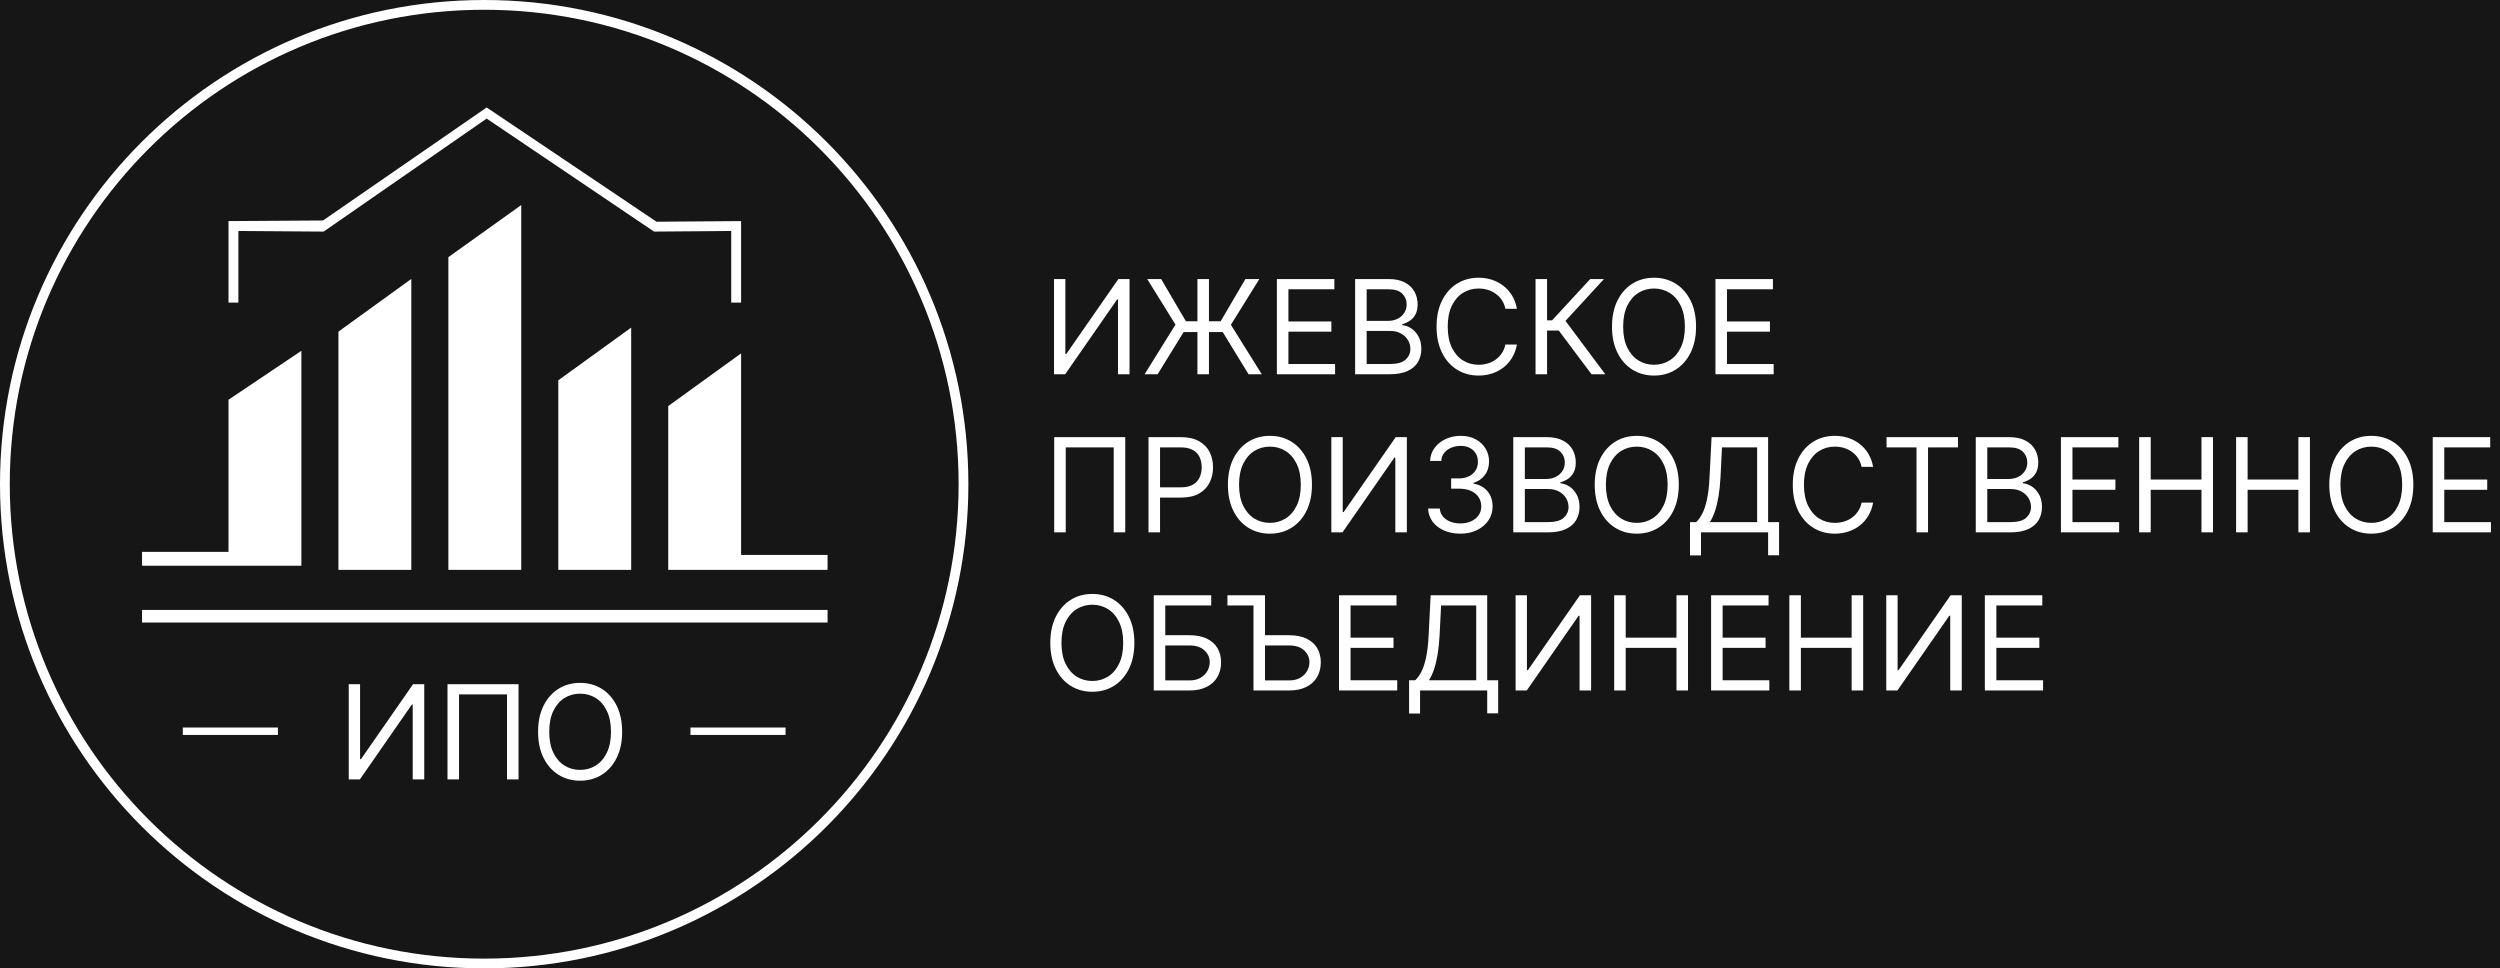 <?xml version="1.0" encoding="UTF-8"?> <svg xmlns="http://www.w3.org/2000/svg" width="2024" height="784" viewBox="0 0 2024 784" fill="none"><rect x="0" y="0" width="2024" height="784" fill="#808080" stroke="none"/><g clip-path="url(#clip0_830_174)"><rect width="2024" height="784" fill="#161616"></rect><path d="M185 245H193V187L262 187.5L394 96L529.5 187.5L592 187V245H600V179L531.5 179.5L394 87L261.5 178.5L185 179V245Z" fill="white"></path><path d="M274 268.466V461.344H333V225.811L274 268.466Z" fill="white"></path><path d="M363 208.192V461.344H422V166L363 208.192Z" fill="white"></path><path d="M452 307.877V461.344H511V265.221L452 307.877Z" fill="white"></path><path d="M541 328.741V461.344H670V449.289H600V286.085L541 328.741Z" fill="white"></path><path d="M670 504V493.8H115V504H670Z" fill="white"></path><path d="M115 446.802V458H244V284L185 323.624V446.802H115Z" fill="white"></path><path d="M636 595V589H597.5H559V595H636Z" fill="white"></path><path d="M225 595V589H186.5H148V595H225Z" fill="white"></path><path d="M282.335 553.909H291.52V614.588H292.273L334.432 553.909H343.466V631H334.131V570.472H333.378L291.369 631H282.335V553.909ZM419.813 553.909V631H410.478V562.19H371.632V631H362.296V553.909H419.813ZM503.689 592.455C503.689 600.585 502.221 607.612 499.285 613.534C496.349 619.456 492.321 624.024 487.202 627.236C482.083 630.448 476.236 632.054 469.661 632.054C463.086 632.054 457.239 630.448 452.12 627.236C447 624.024 442.973 619.456 440.037 613.534C437.1 607.612 435.632 600.585 435.632 592.455C435.632 584.324 437.1 577.297 440.037 571.375C442.973 565.453 447 560.885 452.12 557.673C457.239 554.461 463.086 552.855 469.661 552.855C476.236 552.855 482.083 554.461 487.202 557.673C492.321 560.885 496.349 565.453 499.285 571.375C502.221 577.297 503.689 584.324 503.689 592.455ZM494.655 592.455C494.655 585.779 493.538 580.146 491.305 575.553C489.097 570.961 486.098 567.485 482.309 565.126C478.544 562.768 474.328 561.588 469.661 561.588C464.993 561.588 460.765 562.768 456.975 565.126C453.211 567.485 450.212 570.961 447.979 575.553C445.771 580.146 444.667 585.779 444.667 592.455C444.667 599.13 445.771 604.763 447.979 609.356C450.212 613.948 453.211 617.424 456.975 619.783C460.765 622.142 464.993 623.321 469.661 623.321C474.328 623.321 478.544 622.142 482.309 619.783C486.098 617.424 489.097 613.948 491.305 609.356C493.538 604.763 494.655 599.13 494.655 592.455Z" fill="white"></path><path d="M853.335 225.909H862.52V286.588H863.273L905.432 225.909H914.466V303H905.131V242.472H904.378L862.369 303H853.335V225.909ZM978.768 225.909V303H969.433V225.909H978.768ZM926.671 303L951.666 262.798L928.779 225.909H940.072L960.097 260.088H988.254L1008.28 225.909H1019.57L996.535 262.949L1021.53 303H1010.84L989.91 268.821H958.291L937.211 303H926.671ZM1033.76 303V225.909H1080.29V234.19H1043.1V260.239H1077.88V268.52H1043.1V294.719H1080.89V303H1033.76ZM1097.11 303V225.909H1124.07C1129.44 225.909 1133.87 226.838 1137.35 228.695C1140.84 230.527 1143.44 232.998 1145.15 236.11C1146.85 239.197 1147.71 242.622 1147.71 246.386C1147.71 249.699 1147.12 252.434 1145.94 254.592C1144.78 256.75 1143.25 258.457 1141.34 259.712C1139.46 260.966 1137.42 261.895 1135.21 262.497V263.25C1137.57 263.401 1139.94 264.229 1142.32 265.734C1144.71 267.24 1146.7 269.398 1148.31 272.209C1149.91 275.019 1150.72 278.457 1150.72 282.523C1150.72 286.387 1149.84 289.863 1148.08 292.95C1146.33 296.036 1143.55 298.483 1139.76 300.29C1135.97 302.097 1131.04 303 1124.97 303H1097.11ZM1106.45 294.719H1124.97C1131.07 294.719 1135.4 293.539 1137.96 291.18C1140.54 288.796 1141.83 285.911 1141.83 282.523C1141.83 279.913 1141.17 277.504 1139.84 275.295C1138.51 273.062 1136.61 271.28 1134.15 269.95C1131.7 268.595 1128.78 267.918 1125.42 267.918H1106.45V294.719ZM1106.45 259.787H1123.77C1126.58 259.787 1129.11 259.235 1131.37 258.131C1133.65 257.027 1135.46 255.471 1136.79 253.463C1138.14 251.455 1138.82 249.097 1138.82 246.386C1138.82 242.999 1137.64 240.125 1135.28 237.766C1132.92 235.382 1129.19 234.19 1124.07 234.19H1106.45V259.787ZM1228.09 250H1218.75C1218.2 247.315 1217.24 244.956 1215.86 242.923C1214.5 240.891 1212.84 239.184 1210.89 237.804C1208.96 236.399 1206.81 235.345 1204.45 234.642C1202.09 233.939 1199.63 233.588 1197.07 233.588C1192.41 233.588 1188.18 234.768 1184.39 237.126C1180.62 239.485 1177.62 242.961 1175.39 247.553C1173.18 252.146 1172.08 257.779 1172.08 264.455C1172.08 271.13 1173.18 276.763 1175.39 281.356C1177.62 285.948 1180.62 289.424 1184.39 291.783C1188.18 294.142 1192.41 295.321 1197.07 295.321C1199.63 295.321 1202.09 294.97 1204.45 294.267C1206.81 293.564 1208.96 292.523 1210.89 291.143C1212.84 289.737 1214.5 288.018 1215.86 285.986C1217.24 283.928 1218.2 281.569 1218.75 278.909H1228.09C1227.39 282.849 1226.11 286.375 1224.25 289.487C1222.39 292.598 1220.08 295.246 1217.32 297.429C1214.56 299.587 1211.46 301.231 1208.03 302.36C1204.61 303.489 1200.96 304.054 1197.07 304.054C1190.5 304.054 1184.65 302.448 1179.53 299.236C1174.41 296.024 1170.38 291.456 1167.45 285.534C1164.51 279.612 1163.04 272.585 1163.04 264.455C1163.04 256.324 1164.51 249.297 1167.45 243.375C1170.38 237.453 1174.41 232.885 1179.53 229.673C1184.65 226.461 1190.5 224.855 1197.07 224.855C1200.96 224.855 1204.61 225.42 1208.03 226.549C1211.46 227.678 1214.56 229.335 1217.32 231.518C1220.08 233.676 1222.39 236.311 1224.25 239.423C1226.11 242.509 1227.39 246.035 1228.09 250ZM1288.5 303L1262 267.616H1252.51V303H1243.18V225.909H1252.51V259.335H1256.58L1287.44 225.909H1298.58L1267.42 259.787L1299.64 303H1288.5ZM1373.12 264.455C1373.12 272.585 1371.66 279.612 1368.72 285.534C1365.78 291.456 1361.76 296.024 1356.64 299.236C1351.52 302.448 1345.67 304.054 1339.1 304.054C1332.52 304.054 1326.67 302.448 1321.56 299.236C1316.44 296.024 1312.41 291.456 1309.47 285.534C1306.54 279.612 1305.07 272.585 1305.07 264.455C1305.07 256.324 1306.54 249.297 1309.47 243.375C1312.41 237.453 1316.44 232.885 1321.56 229.673C1326.67 226.461 1332.52 224.855 1339.1 224.855C1345.67 224.855 1351.52 226.461 1356.64 229.673C1361.76 232.885 1365.78 237.453 1368.72 243.375C1371.66 249.297 1373.12 256.324 1373.12 264.455ZM1364.09 264.455C1364.09 257.779 1362.97 252.146 1360.74 247.553C1358.53 242.961 1355.53 239.485 1351.74 237.126C1347.98 234.768 1343.76 233.588 1339.1 233.588C1334.43 233.588 1330.2 234.768 1326.41 237.126C1322.65 239.485 1319.65 242.961 1317.41 247.553C1315.21 252.146 1314.1 257.779 1314.1 264.455C1314.1 271.13 1315.21 276.763 1317.41 281.356C1319.65 285.948 1322.65 289.424 1326.41 291.783C1330.2 294.142 1334.43 295.321 1339.1 295.321C1343.76 295.321 1347.98 294.142 1351.74 291.783C1355.53 289.424 1358.53 285.948 1360.74 281.356C1362.97 276.763 1364.09 271.13 1364.09 264.455ZM1388.82 303V225.909H1435.35V234.19H1398.16V260.239H1432.94V268.52H1398.16V294.719H1435.95V303H1388.82ZM911.003 353.909V431H901.668V362.19H862.821V431H853.486V353.909H911.003ZM929.833 431V353.909H955.882C961.929 353.909 966.873 355.001 970.713 357.184C974.577 359.342 977.438 362.266 979.295 365.955C981.152 369.643 982.08 373.759 982.08 378.301C982.08 382.843 981.152 386.971 979.295 390.685C977.463 394.399 974.627 397.361 970.788 399.569C966.948 401.752 962.03 402.844 956.032 402.844H937.362V394.562H955.731C959.872 394.562 963.197 393.847 965.706 392.417C968.216 390.987 970.035 389.054 971.164 386.62C972.319 384.161 972.896 381.388 972.896 378.301C972.896 375.214 972.319 372.454 971.164 370.02C970.035 367.586 968.203 365.679 965.669 364.298C963.134 362.893 959.771 362.19 955.58 362.19H939.169V431H929.833ZM1062.16 392.455C1062.16 400.585 1060.7 407.612 1057.76 413.534C1054.82 419.456 1050.8 424.024 1045.68 427.236C1040.56 430.448 1034.71 432.054 1028.14 432.054C1021.56 432.054 1015.71 430.448 1010.59 427.236C1005.47 424.024 1001.45 419.456 998.511 413.534C995.575 407.612 994.107 400.585 994.107 392.455C994.107 384.324 995.575 377.297 998.511 371.375C1001.45 365.453 1005.47 360.885 1010.59 357.673C1015.71 354.461 1021.56 352.855 1028.14 352.855C1034.71 352.855 1040.56 354.461 1045.68 357.673C1050.8 360.885 1054.82 365.453 1057.76 371.375C1060.7 377.297 1062.16 384.324 1062.16 392.455ZM1053.13 392.455C1053.13 385.779 1052.01 380.146 1049.78 375.553C1047.57 370.961 1044.57 367.485 1040.78 365.126C1037.02 362.768 1032.8 361.588 1028.14 361.588C1023.47 361.588 1019.24 362.768 1015.45 365.126C1011.69 367.485 1008.69 370.961 1006.45 375.553C1004.25 380.146 1003.14 385.779 1003.14 392.455C1003.14 399.13 1004.25 404.763 1006.45 409.356C1008.69 413.948 1011.69 417.424 1015.45 419.783C1019.24 422.142 1023.47 423.321 1028.14 423.321C1032.8 423.321 1037.02 422.142 1040.78 419.783C1044.57 417.424 1047.57 413.948 1049.78 409.356C1052.01 404.763 1053.13 399.13 1053.13 392.455ZM1077.86 353.909H1087.05V414.588H1087.8L1129.96 353.909H1138.99V431H1129.66V370.472H1128.9L1086.89 431H1077.86V353.909ZM1182.36 432.054C1177.4 432.054 1172.97 431.201 1169.08 429.494C1165.21 427.788 1162.14 425.416 1159.85 422.38C1157.6 419.318 1156.37 415.768 1156.17 411.727H1165.65C1165.85 414.212 1166.71 416.357 1168.21 418.164C1169.72 419.946 1171.69 421.326 1174.12 422.305C1176.55 423.283 1179.25 423.773 1182.21 423.773C1185.53 423.773 1188.46 423.196 1191.02 422.041C1193.58 420.887 1195.59 419.281 1197.04 417.223C1198.5 415.165 1199.23 412.781 1199.23 410.071C1199.23 407.235 1198.53 404.738 1197.12 402.58C1195.71 400.397 1193.66 398.691 1190.95 397.461C1188.24 396.231 1184.92 395.616 1181.01 395.616H1174.84V387.335H1181.01C1184.07 387.335 1186.76 386.783 1189.06 385.679C1191.4 384.575 1193.22 383.019 1194.52 381.011C1195.85 379.004 1196.52 376.645 1196.52 373.935C1196.52 371.325 1195.94 369.054 1194.79 367.121C1193.63 365.189 1192 363.683 1189.89 362.604C1187.81 361.525 1185.35 360.986 1182.51 360.986C1179.85 360.986 1177.35 361.475 1174.99 362.454C1172.65 363.407 1170.75 364.8 1169.26 366.632C1167.78 368.439 1166.98 370.622 1166.86 373.182H1157.82C1157.97 369.142 1159.19 365.603 1161.47 362.567C1163.76 359.505 1166.74 357.121 1170.43 355.415C1174.15 353.708 1178.22 352.855 1182.67 352.855C1187.43 352.855 1191.52 353.821 1194.94 355.754C1198.35 357.661 1200.97 360.183 1202.8 363.32C1204.64 366.456 1205.55 369.844 1205.55 373.483C1205.55 377.824 1204.41 381.526 1202.13 384.587C1199.87 387.649 1196.79 389.769 1192.9 390.949V391.551C1197.77 392.354 1201.57 394.424 1204.31 397.762C1207.04 401.075 1208.41 405.178 1208.41 410.071C1208.41 414.262 1207.27 418.026 1204.99 421.364C1202.73 424.676 1199.64 427.286 1195.73 429.193C1191.81 431.1 1187.36 432.054 1182.36 432.054ZM1225.16 431V353.909H1252.12C1257.49 353.909 1261.91 354.838 1265.4 356.695C1268.89 358.527 1271.49 360.998 1273.19 364.11C1274.9 367.197 1275.75 370.622 1275.75 374.386C1275.75 377.699 1275.16 380.434 1273.99 382.592C1272.83 384.75 1271.3 386.457 1269.39 387.712C1267.51 388.966 1265.47 389.895 1263.26 390.497V391.25C1265.62 391.401 1267.99 392.229 1270.37 393.734C1272.76 395.24 1274.75 397.398 1276.36 400.209C1277.96 403.019 1278.77 406.457 1278.77 410.523C1278.77 414.387 1277.89 417.863 1276.13 420.95C1274.37 424.036 1271.6 426.483 1267.81 428.29C1264.02 430.097 1259.09 431 1253.02 431H1225.16ZM1234.5 422.719H1253.02C1259.12 422.719 1263.45 421.539 1266 419.18C1268.59 416.796 1269.88 413.911 1269.88 410.523C1269.88 407.913 1269.22 405.504 1267.89 403.295C1266.56 401.062 1264.66 399.28 1262.2 397.95C1259.74 396.595 1256.83 395.918 1253.47 395.918H1234.5V422.719ZM1234.5 387.787H1251.81C1254.62 387.787 1257.16 387.235 1259.42 386.131C1261.7 385.027 1263.51 383.471 1264.84 381.463C1266.19 379.455 1266.87 377.097 1266.87 374.386C1266.87 370.999 1265.69 368.125 1263.33 365.766C1260.97 363.382 1257.23 362.19 1252.12 362.19H1234.5V387.787ZM1359.15 392.455C1359.15 400.585 1357.68 407.612 1354.75 413.534C1351.81 419.456 1347.78 424.024 1342.66 427.236C1337.54 430.448 1331.7 432.054 1325.12 432.054C1318.55 432.054 1312.7 430.448 1307.58 427.236C1302.46 424.024 1298.43 419.456 1295.5 413.534C1292.56 407.612 1291.09 400.585 1291.09 392.455C1291.09 384.324 1292.56 377.297 1295.5 371.375C1298.43 365.453 1302.46 360.885 1307.58 357.673C1312.7 354.461 1318.55 352.855 1325.12 352.855C1331.7 352.855 1337.54 354.461 1342.66 357.673C1347.78 360.885 1351.81 365.453 1354.75 371.375C1357.68 377.297 1359.15 384.324 1359.15 392.455ZM1350.12 392.455C1350.12 385.779 1349 380.146 1346.77 375.553C1344.56 370.961 1341.56 367.485 1337.77 365.126C1334.01 362.768 1329.79 361.588 1325.12 361.588C1320.45 361.588 1316.23 362.768 1312.44 365.126C1308.67 367.485 1305.67 370.961 1303.44 375.553C1301.23 380.146 1300.13 385.779 1300.13 392.455C1300.13 399.13 1301.23 404.763 1303.44 409.356C1305.67 413.948 1308.67 417.424 1312.44 419.783C1316.23 422.142 1320.45 423.321 1325.12 423.321C1329.79 423.321 1334.01 422.142 1337.77 419.783C1341.56 417.424 1344.56 413.948 1346.77 409.356C1349 404.763 1350.12 399.13 1350.12 392.455ZM1368.22 449.67V422.719H1373.19C1374.9 421.163 1376.5 418.967 1378.01 416.131C1379.54 413.271 1380.83 409.456 1381.89 404.688C1382.97 399.895 1383.68 393.81 1384.03 386.432L1385.69 353.909H1431.46V422.719H1440.34V449.52H1431.46V431H1377.11V449.67H1368.22ZM1384.33 422.719H1422.58V362.19H1394.12L1392.92 386.432C1392.61 392.053 1392.09 397.147 1391.33 401.714C1390.58 406.257 1389.62 410.284 1388.44 413.798C1387.26 417.286 1385.89 420.259 1384.33 422.719ZM1516.48 378H1507.15C1506.6 375.315 1505.63 372.956 1504.25 370.923C1502.9 368.891 1501.24 367.184 1499.28 365.804C1497.35 364.399 1495.2 363.345 1492.85 362.642C1490.49 361.939 1488.03 361.588 1485.47 361.588C1480.8 361.588 1476.57 362.768 1472.78 365.126C1469.02 367.485 1466.02 370.961 1463.79 375.553C1461.58 380.146 1460.47 385.779 1460.47 392.455C1460.47 399.13 1461.58 404.763 1463.79 409.356C1466.02 413.948 1469.02 417.424 1472.78 419.783C1476.57 422.142 1480.8 423.321 1485.47 423.321C1488.03 423.321 1490.49 422.97 1492.85 422.267C1495.2 421.564 1497.35 420.523 1499.28 419.143C1501.24 417.737 1502.9 416.018 1504.25 413.986C1505.63 411.928 1506.6 409.569 1507.15 406.909H1516.48C1515.78 410.849 1514.5 414.375 1512.65 417.487C1510.79 420.598 1508.48 423.246 1505.72 425.429C1502.96 427.587 1499.86 429.231 1496.42 430.36C1493.01 431.489 1489.36 432.054 1485.47 432.054C1478.89 432.054 1473.05 430.448 1467.93 427.236C1462.81 424.024 1458.78 419.456 1455.84 413.534C1452.91 407.612 1451.44 400.585 1451.44 392.455C1451.44 384.324 1452.91 377.297 1455.84 371.375C1458.78 365.453 1462.81 360.885 1467.93 357.673C1473.05 354.461 1478.89 352.855 1485.47 352.855C1489.36 352.855 1493.01 353.42 1496.42 354.549C1499.86 355.678 1502.96 357.335 1505.72 359.518C1508.48 361.676 1510.79 364.311 1512.65 367.423C1514.5 370.509 1515.78 374.035 1516.48 378ZM1527.35 362.19V353.909H1585.17V362.19H1560.93V431H1551.6V362.19H1527.35ZM1599.58 431V353.909H1626.53C1631.9 353.909 1636.33 354.838 1639.82 356.695C1643.31 358.527 1645.9 360.998 1647.61 364.11C1649.32 367.197 1650.17 370.622 1650.17 374.386C1650.17 377.699 1649.58 380.434 1648.4 382.592C1647.25 384.75 1645.72 386.457 1643.81 387.712C1641.93 388.966 1639.88 389.895 1637.67 390.497V391.25C1640.03 391.401 1642.4 392.229 1644.79 393.734C1647.17 395.24 1649.17 397.398 1650.77 400.209C1652.38 403.019 1653.18 406.457 1653.18 410.523C1653.18 414.387 1652.3 417.863 1650.55 420.95C1648.79 424.036 1646.02 426.483 1642.23 428.29C1638.44 430.097 1633.51 431 1627.43 431H1599.58ZM1608.91 422.719H1627.43C1633.53 422.719 1637.86 421.539 1640.42 419.18C1643.01 416.796 1644.3 413.911 1644.3 410.523C1644.3 407.913 1643.63 405.504 1642.3 403.295C1640.97 401.062 1639.08 399.28 1636.62 397.95C1634.16 396.595 1631.25 395.918 1627.89 395.918H1608.91V422.719ZM1608.91 387.787H1626.23C1629.04 387.787 1631.58 387.235 1633.83 386.131C1636.12 385.027 1637.92 383.471 1639.25 381.463C1640.61 379.455 1641.29 377.097 1641.29 374.386C1641.29 370.999 1640.11 368.125 1637.75 365.766C1635.39 363.382 1631.65 362.19 1626.53 362.19H1608.91V387.787ZM1668.52 431V353.909H1715.05V362.19H1677.86V388.239H1712.64V396.52H1677.86V422.719H1715.65V431H1668.52ZM1731.87 431V353.909H1741.21V388.239H1782.31V353.909H1791.65V431H1782.31V396.52H1741.21V431H1731.87ZM1810.34 431V353.909H1819.67V388.239H1860.78V353.909H1870.11V431H1860.78V396.52H1819.67V431H1810.34ZM1953.85 392.455C1953.85 400.585 1952.38 407.612 1949.44 413.534C1946.51 419.456 1942.48 424.024 1937.36 427.236C1932.24 430.448 1926.39 432.054 1919.82 432.054C1913.24 432.054 1907.4 430.448 1902.28 427.236C1897.16 424.024 1893.13 419.456 1890.19 413.534C1887.26 407.612 1885.79 400.585 1885.79 392.455C1885.79 384.324 1887.26 377.297 1890.19 371.375C1893.13 365.453 1897.16 360.885 1902.28 357.673C1907.4 354.461 1913.24 352.855 1919.82 352.855C1926.39 352.855 1932.24 354.461 1937.36 357.673C1942.48 360.885 1946.51 365.453 1949.44 371.375C1952.38 377.297 1953.85 384.324 1953.85 392.455ZM1944.81 392.455C1944.81 385.779 1943.7 380.146 1941.46 375.553C1939.25 370.961 1936.26 367.485 1932.47 365.126C1928.7 362.768 1924.49 361.588 1919.82 361.588C1915.15 361.588 1910.92 362.768 1907.13 365.126C1903.37 367.485 1900.37 370.961 1898.14 375.553C1895.93 380.146 1894.82 385.779 1894.82 392.455C1894.82 399.13 1895.93 404.763 1898.14 409.356C1900.37 413.948 1903.37 417.424 1907.13 419.783C1910.92 422.142 1915.15 423.321 1919.82 423.321C1924.49 423.321 1928.7 422.142 1932.47 419.783C1936.26 417.424 1939.25 413.948 1941.46 409.356C1943.7 404.763 1944.81 399.13 1944.81 392.455ZM1969.54 431V353.909H2016.07V362.19H1978.88V388.239H2013.66V396.52H1978.88V422.719H2016.67V431H1969.54ZM918.381 520.455C918.381 528.585 916.913 535.612 913.977 541.534C911.04 547.456 907.013 552.024 901.893 555.236C896.774 558.448 890.927 560.054 884.352 560.054C877.777 560.054 871.93 558.448 866.811 555.236C861.692 552.024 857.664 547.456 854.728 541.534C851.792 535.612 850.324 528.585 850.324 520.455C850.324 512.324 851.792 505.297 854.728 499.375C857.664 493.453 861.692 488.885 866.811 485.673C871.93 482.461 877.777 480.855 884.352 480.855C890.927 480.855 896.774 482.461 901.893 485.673C907.013 488.885 911.04 493.453 913.977 499.375C916.913 505.297 918.381 512.324 918.381 520.455ZM909.347 520.455C909.347 513.779 908.23 508.146 905.996 503.553C903.788 498.961 900.789 495.485 897 493.126C893.236 490.768 889.02 489.588 884.352 489.588C879.685 489.588 875.456 490.768 871.667 493.126C867.903 495.485 864.904 498.961 862.67 503.553C860.462 508.146 859.358 513.779 859.358 520.455C859.358 527.13 860.462 532.763 862.67 537.356C864.904 541.948 867.903 545.424 871.667 547.783C875.456 550.142 879.685 551.321 884.352 551.321C889.02 551.321 893.236 550.142 897 547.783C900.789 545.424 903.788 541.948 905.996 537.356C908.23 532.763 909.347 527.13 909.347 520.455ZM934.077 559V481.909H980.603V490.19H943.413V514.281H962.987C968.507 514.281 973.162 515.185 976.952 516.991C980.766 518.798 983.652 521.345 985.609 524.633C987.592 527.92 988.583 531.797 988.583 536.264C988.583 540.731 987.592 544.671 985.609 548.084C983.652 551.497 980.766 554.169 976.952 556.102C973.162 558.034 968.507 559 962.987 559H934.077ZM943.413 550.869H962.987C966.5 550.869 969.473 550.167 971.908 548.761C974.367 547.331 976.224 545.499 977.479 543.266C978.759 541.007 979.398 538.623 979.398 536.114C979.398 532.425 977.981 529.25 975.145 526.59C972.309 523.905 968.256 522.562 962.987 522.562H943.413V550.869ZM993.731 490.19V481.909H1016.47V490.19H993.731ZM1021.74 514.281H1043.72C1049.24 514.281 1053.9 515.185 1057.68 516.991C1061.5 518.798 1064.38 521.345 1066.34 524.633C1068.32 527.92 1069.32 531.797 1069.32 536.264C1069.32 540.731 1068.32 544.671 1066.34 548.084C1064.38 551.497 1061.5 554.169 1057.68 556.102C1053.9 558.034 1049.24 559 1043.72 559H1014.81V481.909H1024.15V550.869H1043.72C1047.23 550.869 1050.21 550.167 1052.64 548.761C1055.1 547.331 1056.96 545.499 1058.21 543.266C1059.49 541.007 1060.13 538.623 1060.13 536.114C1060.13 532.425 1058.71 529.25 1055.88 526.59C1053.04 523.905 1048.99 522.562 1043.72 522.562H1021.74V514.281ZM1084.07 559V481.909H1130.6V490.19H1093.41V516.239H1128.19V524.52H1093.41V550.719H1131.2V559H1084.07ZM1140.8 577.67V550.719H1145.77C1147.47 549.163 1149.08 546.967 1150.59 544.131C1152.12 541.271 1153.41 537.456 1154.46 532.688C1155.54 527.895 1156.26 521.81 1156.61 514.432L1158.26 481.909H1204.04V550.719H1212.92V577.52H1204.04V559H1149.68V577.67H1140.8ZM1156.91 550.719H1195.15V490.19H1166.7L1165.49 514.432C1165.19 520.053 1164.66 525.147 1163.91 529.714C1163.16 534.257 1162.19 538.284 1161.01 541.798C1159.83 545.286 1158.46 548.259 1156.91 550.719ZM1227.03 481.909H1236.21V542.588H1236.96L1279.12 481.909H1288.16V559H1278.82V498.472H1278.07L1236.06 559H1227.03V481.909ZM1306.84 559V481.909H1316.17V516.239H1357.28V481.909H1366.61V559H1357.28V524.52H1316.17V559H1306.84ZM1385.3 559V481.909H1431.83V490.19H1394.64V516.239H1429.42V524.52H1394.64V550.719H1432.43V559H1385.3ZM1448.65 559V481.909H1457.99V516.239H1499.09V481.909H1508.43V559H1499.09V524.52H1457.99V559H1448.65ZM1527.12 481.909H1536.3V542.588H1537.06L1579.22 481.909H1588.25V559H1578.91V498.472H1578.16L1536.15 559H1527.12V481.909ZM1606.93 559V481.909H1653.45V490.19H1616.26V516.239H1651.05V524.52H1616.26V550.719H1654.06V559H1606.93Z" fill="white"></path><path d="M784 392C784 608.496 608.496 784 392 784C175.504 784 0 608.496 0 392C0 175.504 175.504 0 392 0C608.496 0 784 175.504 784 392ZM7.906 392C7.906 604.129 179.871 776.094 392 776.094C604.129 776.094 776.094 604.129 776.094 392C776.094 179.871 604.129 7.906 392 7.906C179.871 7.906 7.906 179.871 7.906 392Z" fill="white"></path></g><defs><clipPath id="clip0_830_174"><rect width="2024" height="784" fill="white"></rect></clipPath></defs></svg> 